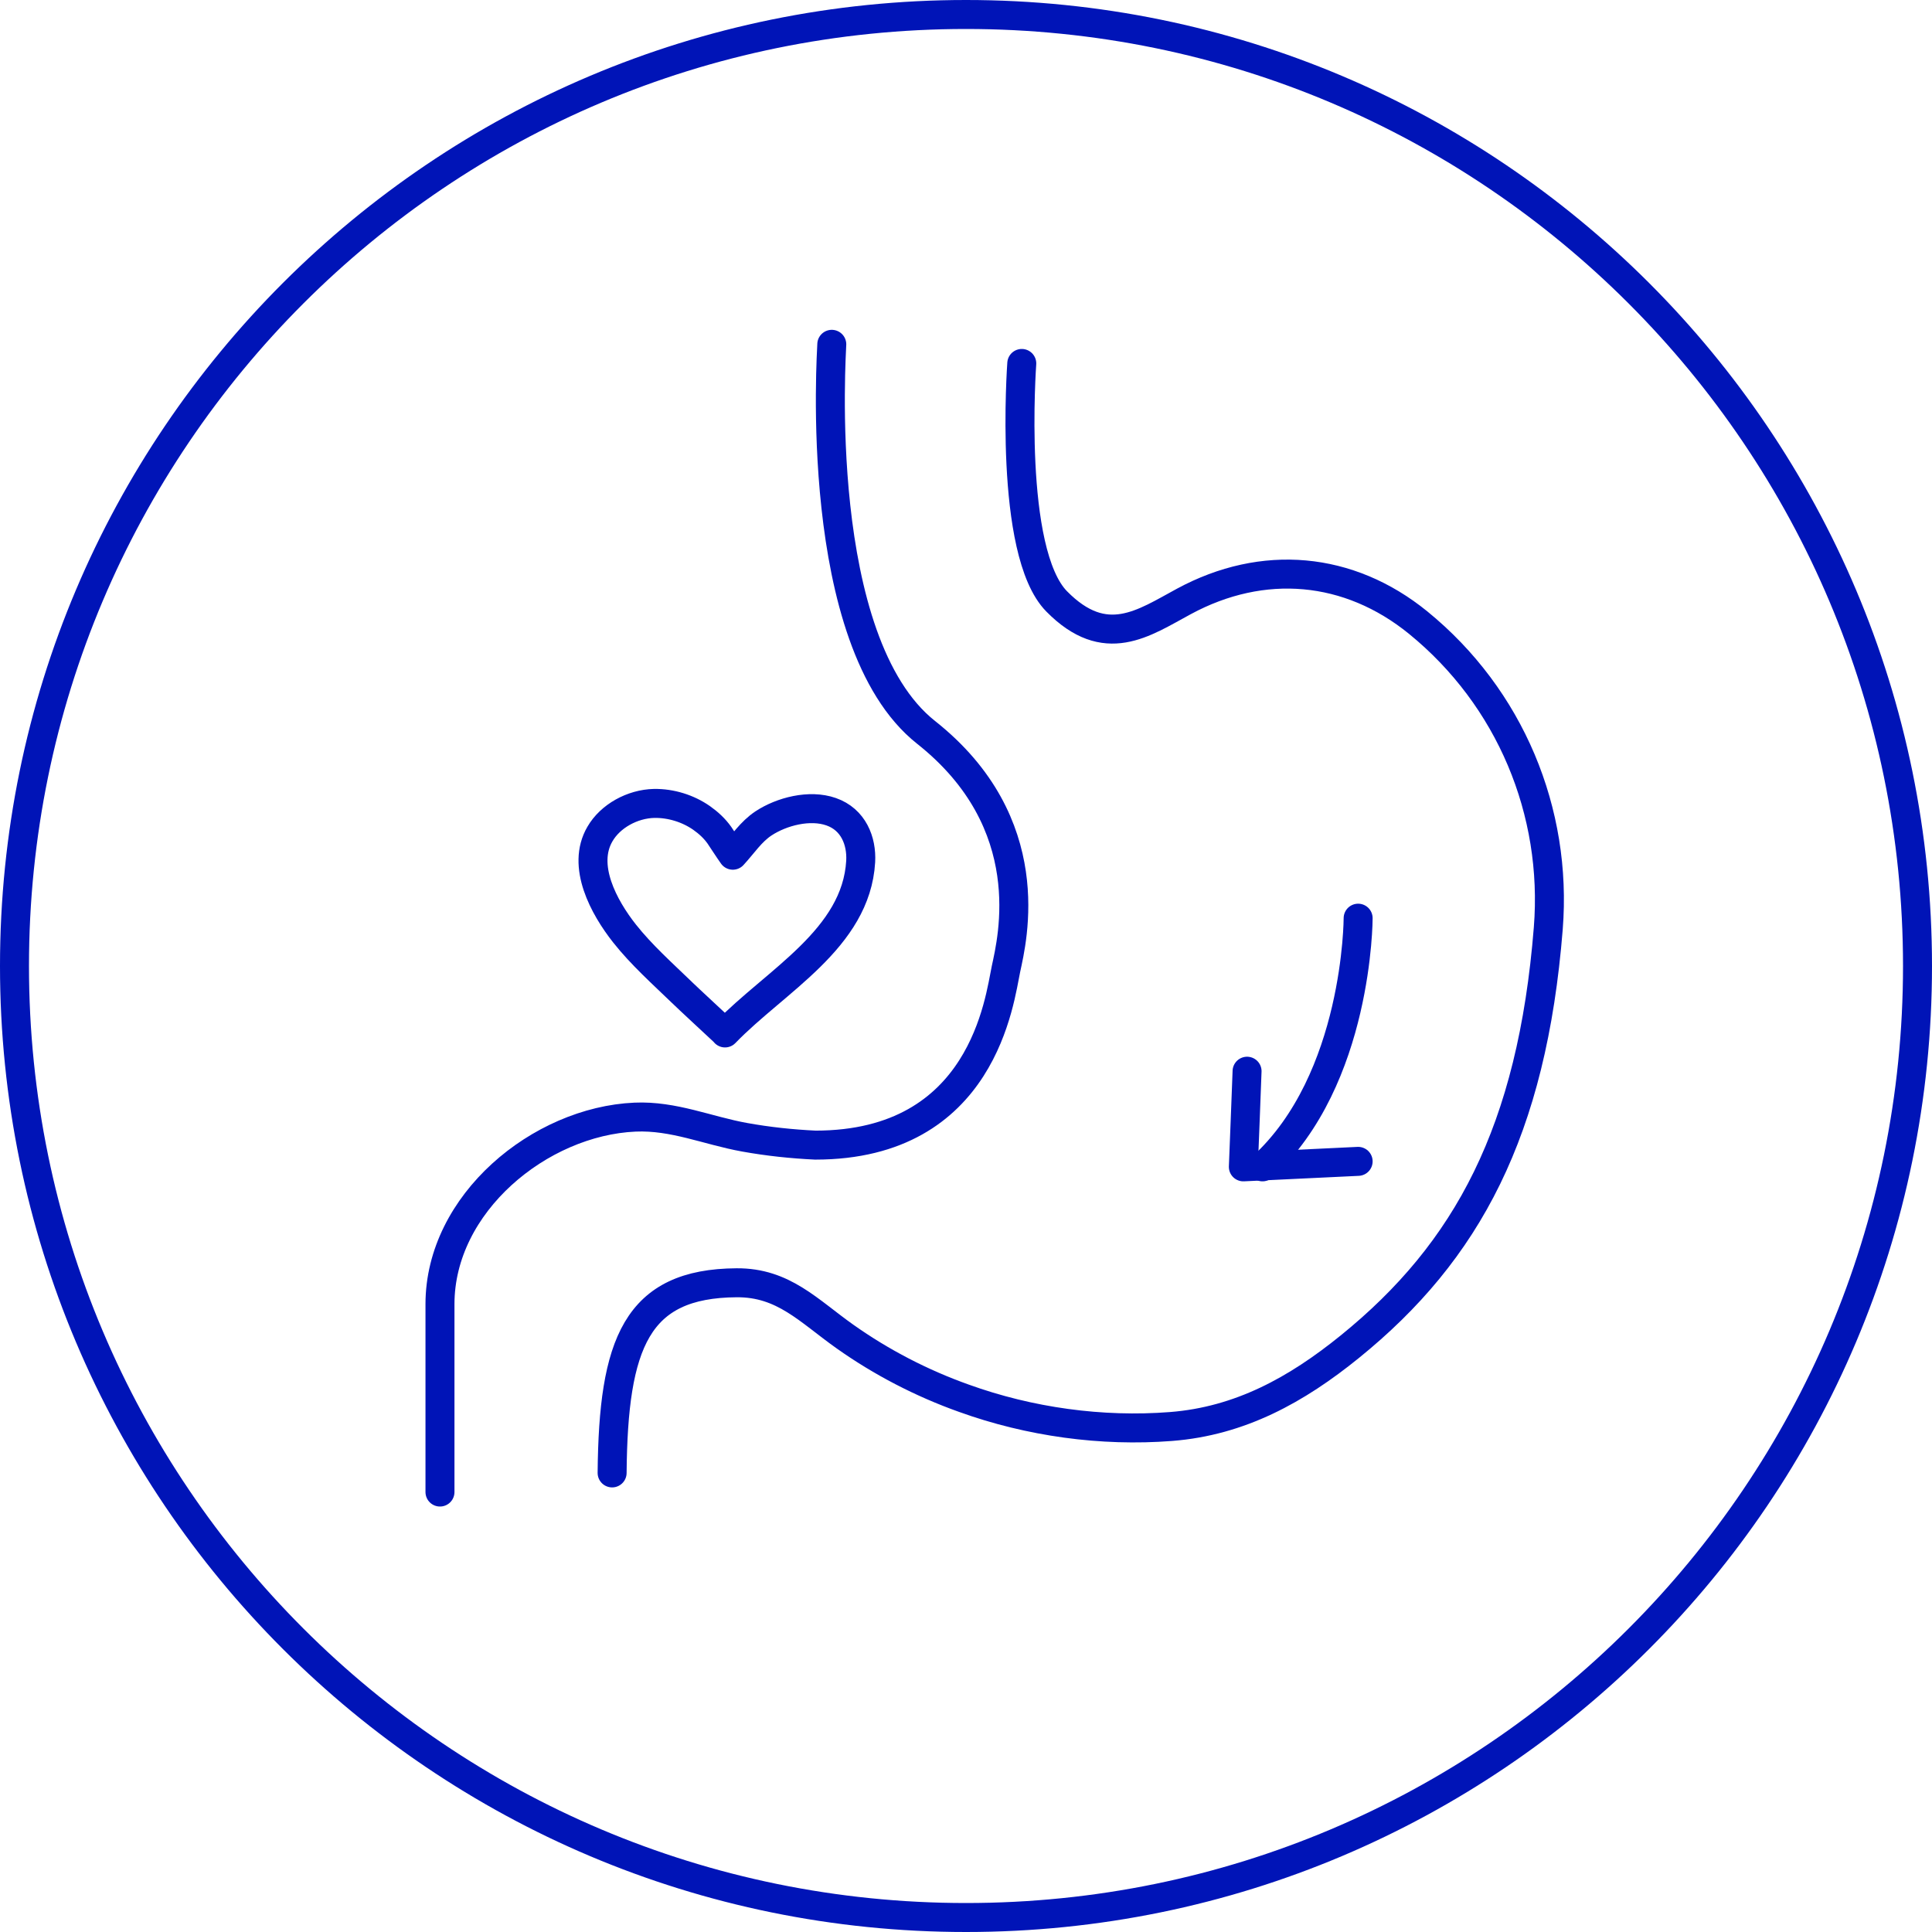 <svg width="100" height="100" viewBox="0 0 100 100" fill="none" xmlns="http://www.w3.org/2000/svg">
<g clip-path="url(#clip0_875_15)">
<path d="M99.25 50C99.25 77.2 77.2 99.25 50 99.25C22.8 99.25 0.75 77.2 0.75 50C0.75 22.8 22.8 0.75 50 0.75C77.2 0.75 99.25 22.8 99.25 50Z" stroke="#0014B7" stroke-width="1.5" stroke-miterlimit="10"/>
<path d="M37.527 53.452C37.527 53.452 35.432 51.508 35.302 51.373C34.276 50.381 33.207 49.429 32.325 48.316C31.256 46.962 30.086 44.816 31.054 43.167C31.588 42.242 32.73 41.611 33.857 41.585C34.738 41.571 35.62 41.853 36.313 42.336C36.674 42.59 36.992 42.885 37.238 43.234C37.339 43.381 37.729 43.985 37.931 44.266C38.452 43.703 38.871 43.046 39.521 42.617C40.46 42 41.905 41.625 43.018 42.014C44.173 42.416 44.607 43.529 44.549 44.588C44.318 48.598 40.128 50.77 37.527 53.465V53.452Z" stroke="#0014B7" stroke-width="1.5" stroke-linecap="round" stroke-linejoin="round"/>
<path d="M43.053 17.822C43.053 18.141 41.987 33.199 47.935 37.909C53.884 42.619 52.401 48.605 52.069 50.155C51.738 51.706 50.903 59.271 42.203 59.271C40.978 59.213 39.754 59.083 38.544 58.865C36.614 58.517 34.871 57.735 32.869 57.822C27.943 58.039 22.773 62.286 22.773 67.503V77.228" stroke="#0014B7" stroke-width="1.5" stroke-linecap="round" stroke-linejoin="round"/>
<path d="M52.887 18.812C52.887 18.812 52.17 28.566 54.694 31.129C57.218 33.692 59.189 32.257 61.279 31.129C65.371 28.917 69.821 29.313 73.404 32.227C78.168 36.108 80.617 42.011 80.139 48.045C79.303 58.546 75.943 64.785 69.865 69.706C67.118 71.932 64.191 73.558 60.607 73.836C57.024 74.114 53.291 73.601 49.886 72.371C47.706 71.595 45.615 70.511 43.734 69.178C41.852 67.846 40.553 66.381 38.134 66.396C32.937 66.425 31.743 69.53 31.683 76.238" stroke="#0014B7" stroke-width="1.5" stroke-linecap="round" stroke-linejoin="round"/>
<path d="M65.347 60.396C70.297 55.867 70.297 47.525 70.297 47.525" stroke="#0014B7" stroke-width="1.5" stroke-linecap="round" stroke-linejoin="round"/>
<path d="M64.548 55.446C64.548 55.564 64.356 60.396 64.356 60.396L70.297 60.112" stroke="#0014B7" stroke-width="1.5" stroke-linecap="round" stroke-linejoin="round"/>
</g>
<defs>
<clipPath id="clip0_875_15">
<rect width="100" height="100" fill="white"/>
</clipPath>
</defs>
</svg>
